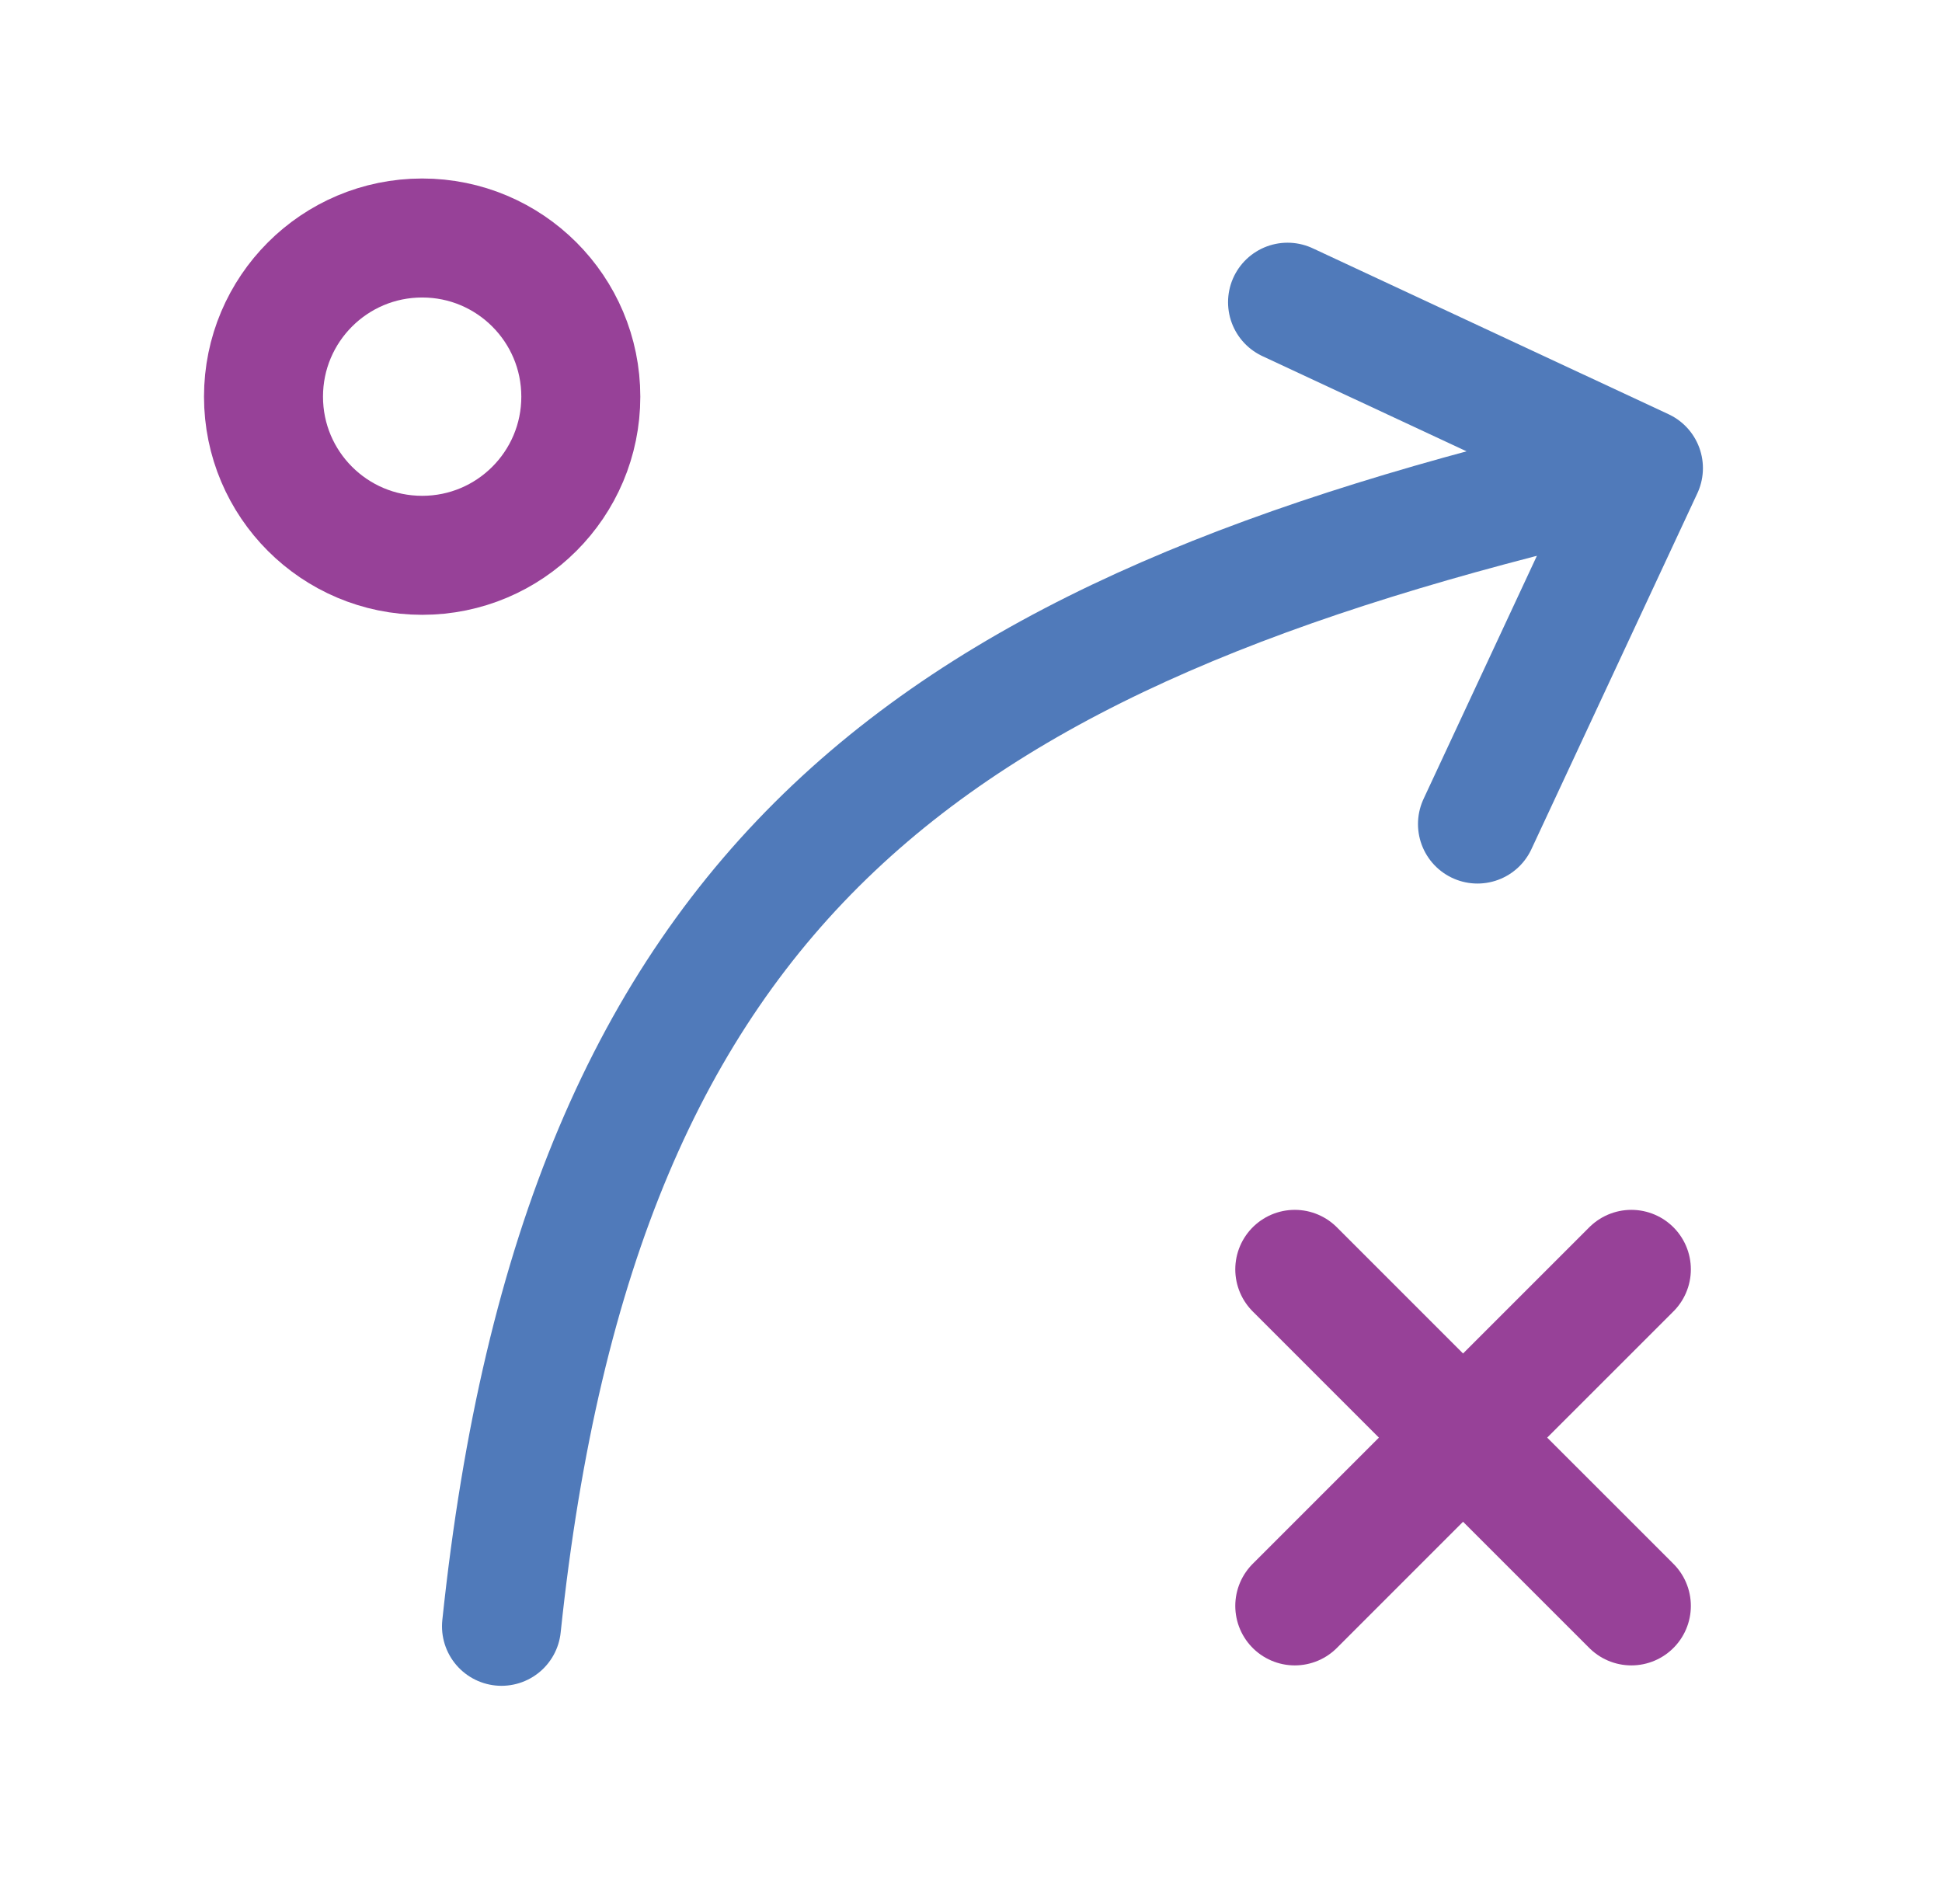 <svg width="51" height="50" viewBox="0 0 51 50" fill="none" xmlns="http://www.w3.org/2000/svg">
<path d="M13.17 42.708C15.253 22.917 24.628 16.667 42.337 12.5" stroke="#507ABA" stroke-width="3.125" stroke-linecap="round" stroke-linejoin="round"/>
<path d="M33.813 7.936L43.159 12.294L38.801 21.64" stroke="#507ABA" stroke-width="3.125" stroke-linecap="round" stroke-linejoin="round"/>
<path d="M11.087 14.583C13.388 14.583 15.253 12.718 15.253 10.417C15.253 8.115 13.388 6.25 11.087 6.25C8.785 6.25 6.92 8.115 6.92 10.417C6.92 12.718 8.785 14.583 11.087 14.583Z" stroke="#974198" stroke-width="3.125" stroke-linecap="round" stroke-linejoin="round"/>
<path d="M34.003 42.172L38.422 37.753M38.422 37.753L42.842 33.334M38.422 37.753L34.003 33.334M38.422 37.753L42.842 42.172" stroke="#974198" stroke-width="3.125" stroke-linecap="round" stroke-linejoin="round"/>
</svg>
